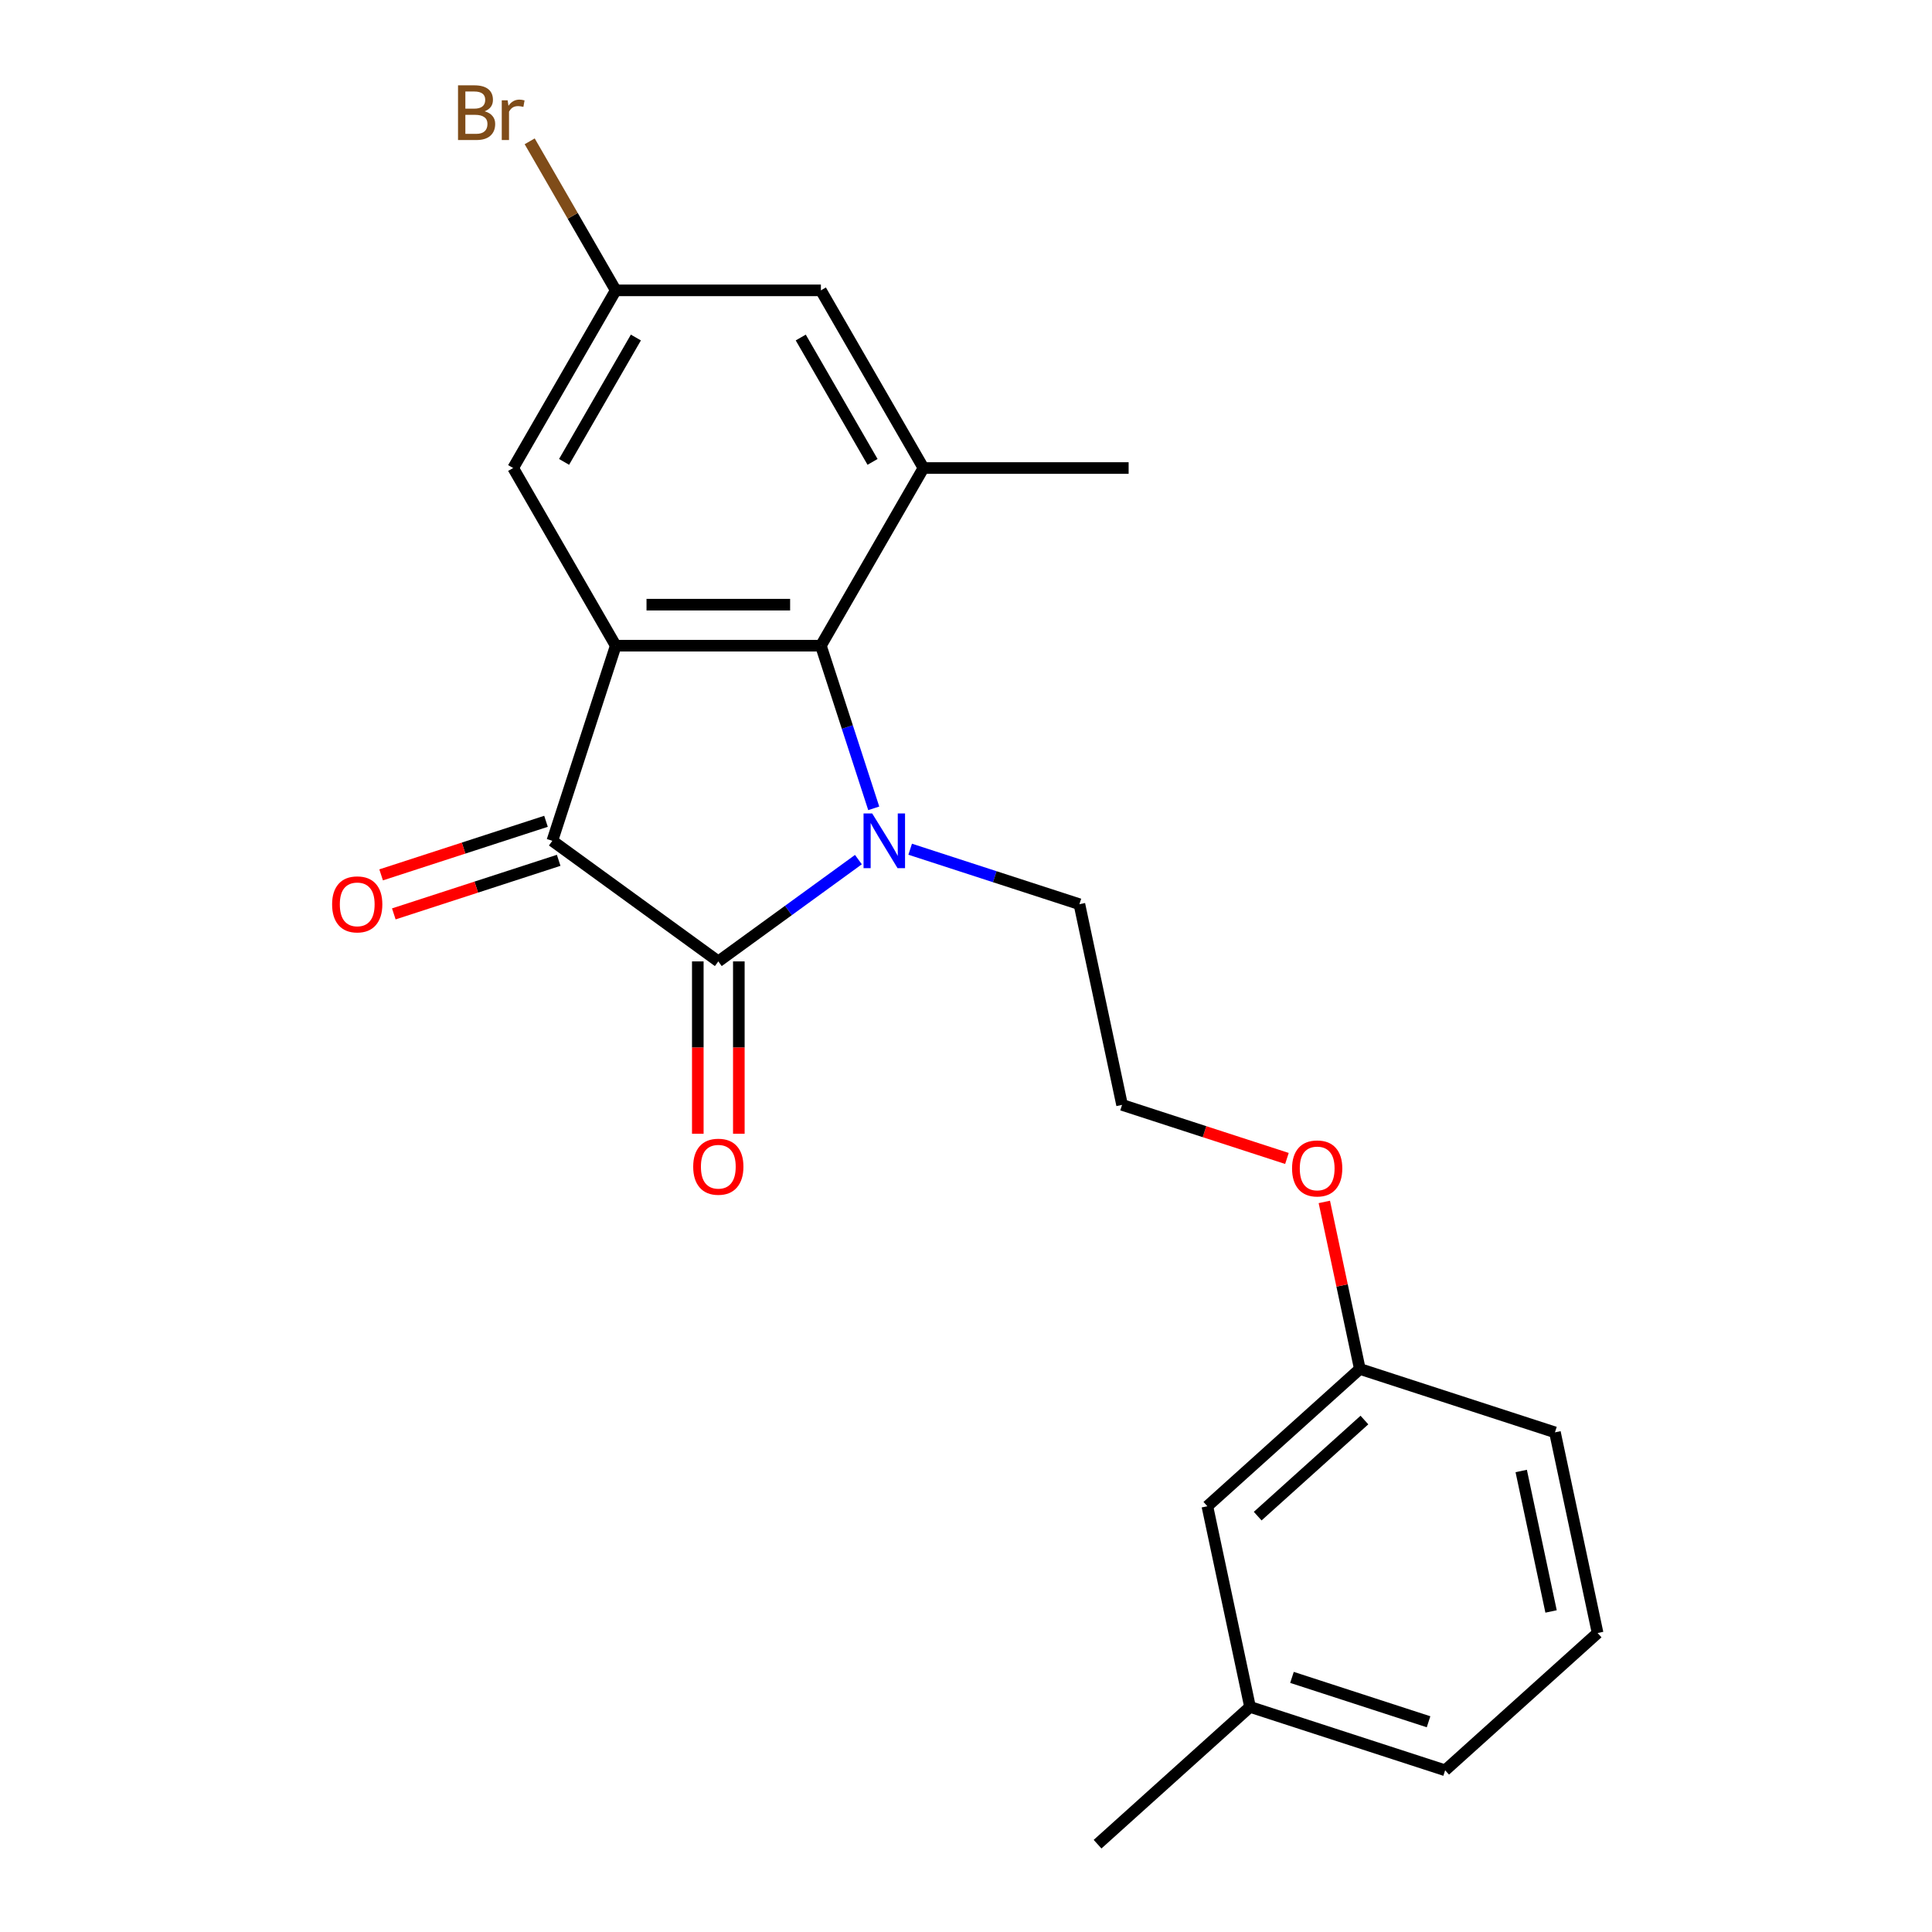 <?xml version='1.0' encoding='iso-8859-1'?>
<svg version='1.1' baseProfile='full'
              xmlns='http://www.w3.org/2000/svg'
                      xmlns:rdkit='http://www.rdkit.org/xml'
                      xmlns:xlink='http://www.w3.org/1999/xlink'
                  xml:space='preserve'
width='1000px' height='1000px' viewBox='0 0 1000 1000'>
<!-- END OF HEADER -->
<rect style='opacity:1.0;fill:#FFFFFF;stroke:none' width='1000' height='1000' x='0' y='0'> </rect>
<path class='bond-0' d='M 444.313,444.935 L 408.056,471.277' style='fill:none;fill-rule:evenodd;stroke:#0000FF;stroke-width:6px;stroke-linecap:butt;stroke-linejoin:miter;stroke-opacity:1' />
<path class='bond-0' d='M 408.056,471.277 L 371.799,497.62' style='fill:none;fill-rule:evenodd;stroke:#000000;stroke-width:6px;stroke-linecap:butt;stroke-linejoin:miter;stroke-opacity:1' />
<path class='bond-2' d='M 452.245,418.389 L 438.569,376.3' style='fill:none;fill-rule:evenodd;stroke:#0000FF;stroke-width:6px;stroke-linecap:butt;stroke-linejoin:miter;stroke-opacity:1' />
<path class='bond-2' d='M 438.569,376.3 L 424.894,334.212' style='fill:none;fill-rule:evenodd;stroke:#000000;stroke-width:6px;stroke-linecap:butt;stroke-linejoin:miter;stroke-opacity:1' />
<path class='bond-10' d='M 471.103,439.555 L 514.901,453.786' style='fill:none;fill-rule:evenodd;stroke:#0000FF;stroke-width:6px;stroke-linecap:butt;stroke-linejoin:miter;stroke-opacity:1' />
<path class='bond-10' d='M 514.901,453.786 L 558.7,468.017' style='fill:none;fill-rule:evenodd;stroke:#000000;stroke-width:6px;stroke-linecap:butt;stroke-linejoin:miter;stroke-opacity:1' />
<path class='bond-3' d='M 371.799,497.62 L 285.891,435.203' style='fill:none;fill-rule:evenodd;stroke:#000000;stroke-width:6px;stroke-linecap:butt;stroke-linejoin:miter;stroke-opacity:1' />
<path class='bond-6' d='M 361.18,497.62 L 361.18,542.227' style='fill:none;fill-rule:evenodd;stroke:#000000;stroke-width:6px;stroke-linecap:butt;stroke-linejoin:miter;stroke-opacity:1' />
<path class='bond-6' d='M 361.18,542.227 L 361.18,586.834' style='fill:none;fill-rule:evenodd;stroke:#FF0000;stroke-width:6px;stroke-linecap:butt;stroke-linejoin:miter;stroke-opacity:1' />
<path class='bond-6' d='M 382.418,497.62 L 382.418,542.227' style='fill:none;fill-rule:evenodd;stroke:#000000;stroke-width:6px;stroke-linecap:butt;stroke-linejoin:miter;stroke-opacity:1' />
<path class='bond-6' d='M 382.418,542.227 L 382.418,586.834' style='fill:none;fill-rule:evenodd;stroke:#FF0000;stroke-width:6px;stroke-linecap:butt;stroke-linejoin:miter;stroke-opacity:1' />
<path class='bond-1' d='M 318.705,334.212 L 424.894,334.212' style='fill:none;fill-rule:evenodd;stroke:#000000;stroke-width:6px;stroke-linecap:butt;stroke-linejoin:miter;stroke-opacity:1' />
<path class='bond-1' d='M 334.633,312.974 L 408.966,312.974' style='fill:none;fill-rule:evenodd;stroke:#000000;stroke-width:6px;stroke-linecap:butt;stroke-linejoin:miter;stroke-opacity:1' />
<path class='bond-5' d='M 318.705,334.212 L 265.61,242.249' style='fill:none;fill-rule:evenodd;stroke:#000000;stroke-width:6px;stroke-linecap:butt;stroke-linejoin:miter;stroke-opacity:1' />
<path class='bond-22' d='M 318.705,334.212 L 285.891,435.203' style='fill:none;fill-rule:evenodd;stroke:#000000;stroke-width:6px;stroke-linecap:butt;stroke-linejoin:miter;stroke-opacity:1' />
<path class='bond-4' d='M 424.894,334.212 L 477.988,242.249' style='fill:none;fill-rule:evenodd;stroke:#000000;stroke-width:6px;stroke-linecap:butt;stroke-linejoin:miter;stroke-opacity:1' />
<path class='bond-8' d='M 282.609,425.104 L 239.941,438.968' style='fill:none;fill-rule:evenodd;stroke:#000000;stroke-width:6px;stroke-linecap:butt;stroke-linejoin:miter;stroke-opacity:1' />
<path class='bond-8' d='M 239.941,438.968 L 197.272,452.832' style='fill:none;fill-rule:evenodd;stroke:#FF0000;stroke-width:6px;stroke-linecap:butt;stroke-linejoin:miter;stroke-opacity:1' />
<path class='bond-8' d='M 289.172,445.302 L 246.504,459.166' style='fill:none;fill-rule:evenodd;stroke:#000000;stroke-width:6px;stroke-linecap:butt;stroke-linejoin:miter;stroke-opacity:1' />
<path class='bond-8' d='M 246.504,459.166 L 203.835,473.03' style='fill:none;fill-rule:evenodd;stroke:#FF0000;stroke-width:6px;stroke-linecap:butt;stroke-linejoin:miter;stroke-opacity:1' />
<path class='bond-7' d='M 477.988,242.249 L 424.894,150.287' style='fill:none;fill-rule:evenodd;stroke:#000000;stroke-width:6px;stroke-linecap:butt;stroke-linejoin:miter;stroke-opacity:1' />
<path class='bond-7' d='M 451.632,239.074 L 414.466,174.7' style='fill:none;fill-rule:evenodd;stroke:#000000;stroke-width:6px;stroke-linecap:butt;stroke-linejoin:miter;stroke-opacity:1' />
<path class='bond-15' d='M 477.988,242.249 L 584.177,242.249' style='fill:none;fill-rule:evenodd;stroke:#000000;stroke-width:6px;stroke-linecap:butt;stroke-linejoin:miter;stroke-opacity:1' />
<path class='bond-23' d='M 265.61,242.249 L 318.705,150.287' style='fill:none;fill-rule:evenodd;stroke:#000000;stroke-width:6px;stroke-linecap:butt;stroke-linejoin:miter;stroke-opacity:1' />
<path class='bond-23' d='M 291.967,239.074 L 329.133,174.7' style='fill:none;fill-rule:evenodd;stroke:#000000;stroke-width:6px;stroke-linecap:butt;stroke-linejoin:miter;stroke-opacity:1' />
<path class='bond-9' d='M 424.894,150.287 L 318.705,150.287' style='fill:none;fill-rule:evenodd;stroke:#000000;stroke-width:6px;stroke-linecap:butt;stroke-linejoin:miter;stroke-opacity:1' />
<path class='bond-11' d='M 318.705,150.287 L 296.435,111.714' style='fill:none;fill-rule:evenodd;stroke:#000000;stroke-width:6px;stroke-linecap:butt;stroke-linejoin:miter;stroke-opacity:1' />
<path class='bond-11' d='M 296.435,111.714 L 274.165,73.142' style='fill:none;fill-rule:evenodd;stroke:#7F4C19;stroke-width:6px;stroke-linecap:butt;stroke-linejoin:miter;stroke-opacity:1' />
<path class='bond-17' d='M 558.7,468.017 L 580.778,571.886' style='fill:none;fill-rule:evenodd;stroke:#000000;stroke-width:6px;stroke-linecap:butt;stroke-linejoin:miter;stroke-opacity:1' />
<path class='bond-12' d='M 624.933,779.623 L 703.847,708.569' style='fill:none;fill-rule:evenodd;stroke:#000000;stroke-width:6px;stroke-linecap:butt;stroke-linejoin:miter;stroke-opacity:1' />
<path class='bond-12' d='M 650.981,784.747 L 706.221,735.009' style='fill:none;fill-rule:evenodd;stroke:#000000;stroke-width:6px;stroke-linecap:butt;stroke-linejoin:miter;stroke-opacity:1' />
<path class='bond-14' d='M 624.933,779.623 L 647.011,883.491' style='fill:none;fill-rule:evenodd;stroke:#000000;stroke-width:6px;stroke-linecap:butt;stroke-linejoin:miter;stroke-opacity:1' />
<path class='bond-13' d='M 703.847,708.569 L 694.659,665.342' style='fill:none;fill-rule:evenodd;stroke:#000000;stroke-width:6px;stroke-linecap:butt;stroke-linejoin:miter;stroke-opacity:1' />
<path class='bond-13' d='M 694.659,665.342 L 685.471,622.115' style='fill:none;fill-rule:evenodd;stroke:#FF0000;stroke-width:6px;stroke-linecap:butt;stroke-linejoin:miter;stroke-opacity:1' />
<path class='bond-19' d='M 703.847,708.569 L 804.839,741.383' style='fill:none;fill-rule:evenodd;stroke:#000000;stroke-width:6px;stroke-linecap:butt;stroke-linejoin:miter;stroke-opacity:1' />
<path class='bond-21' d='M 647.011,883.491 L 568.098,954.545' style='fill:none;fill-rule:evenodd;stroke:#000000;stroke-width:6px;stroke-linecap:butt;stroke-linejoin:miter;stroke-opacity:1' />
<path class='bond-24' d='M 647.011,883.491 L 748.003,916.305' style='fill:none;fill-rule:evenodd;stroke:#000000;stroke-width:6px;stroke-linecap:butt;stroke-linejoin:miter;stroke-opacity:1' />
<path class='bond-24' d='M 668.723,868.215 L 739.417,891.185' style='fill:none;fill-rule:evenodd;stroke:#000000;stroke-width:6px;stroke-linecap:butt;stroke-linejoin:miter;stroke-opacity:1' />
<path class='bond-16' d='M 666.115,599.614 L 623.446,585.75' style='fill:none;fill-rule:evenodd;stroke:#FF0000;stroke-width:6px;stroke-linecap:butt;stroke-linejoin:miter;stroke-opacity:1' />
<path class='bond-16' d='M 623.446,585.75 L 580.778,571.886' style='fill:none;fill-rule:evenodd;stroke:#000000;stroke-width:6px;stroke-linecap:butt;stroke-linejoin:miter;stroke-opacity:1' />
<path class='bond-18' d='M 826.917,845.251 L 804.839,741.383' style='fill:none;fill-rule:evenodd;stroke:#000000;stroke-width:6px;stroke-linecap:butt;stroke-linejoin:miter;stroke-opacity:1' />
<path class='bond-18' d='M 802.831,834.086 L 787.377,761.379' style='fill:none;fill-rule:evenodd;stroke:#000000;stroke-width:6px;stroke-linecap:butt;stroke-linejoin:miter;stroke-opacity:1' />
<path class='bond-20' d='M 826.917,845.251 L 748.003,916.305' style='fill:none;fill-rule:evenodd;stroke:#000000;stroke-width:6px;stroke-linecap:butt;stroke-linejoin:miter;stroke-opacity:1' />
<path  class='atom-0' d='M 451.448 421.043
L 460.728 436.043
Q 461.648 437.523, 463.128 440.203
Q 464.608 442.883, 464.688 443.043
L 464.688 421.043
L 468.448 421.043
L 468.448 449.363
L 464.568 449.363
L 454.608 432.963
Q 453.448 431.043, 452.208 428.843
Q 451.008 426.643, 450.648 425.963
L 450.648 449.363
L 446.968 449.363
L 446.968 421.043
L 451.448 421.043
' fill='#0000FF'/>
<path  class='atom-7' d='M 358.799 603.888
Q 358.799 597.088, 362.159 593.288
Q 365.519 589.488, 371.799 589.488
Q 378.079 589.488, 381.439 593.288
Q 384.799 597.088, 384.799 603.888
Q 384.799 610.768, 381.399 614.688
Q 377.999 618.568, 371.799 618.568
Q 365.559 618.568, 362.159 614.688
Q 358.799 610.808, 358.799 603.888
M 371.799 615.368
Q 376.119 615.368, 378.439 612.488
Q 380.799 609.568, 380.799 603.888
Q 380.799 598.328, 378.439 595.528
Q 376.119 592.688, 371.799 592.688
Q 367.479 592.688, 365.119 595.488
Q 362.799 598.288, 362.799 603.888
Q 362.799 609.608, 365.119 612.488
Q 367.479 615.368, 371.799 615.368
' fill='#FF0000'/>
<path  class='atom-9' d='M 171.899 468.097
Q 171.899 461.297, 175.259 457.497
Q 178.619 453.697, 184.899 453.697
Q 191.179 453.697, 194.539 457.497
Q 197.899 461.297, 197.899 468.097
Q 197.899 474.977, 194.499 478.897
Q 191.099 482.777, 184.899 482.777
Q 178.659 482.777, 175.259 478.897
Q 171.899 475.017, 171.899 468.097
M 184.899 479.577
Q 189.219 479.577, 191.539 476.697
Q 193.899 473.777, 193.899 468.097
Q 193.899 462.537, 191.539 459.737
Q 189.219 456.897, 184.899 456.897
Q 180.579 456.897, 178.219 459.697
Q 175.899 462.497, 175.899 468.097
Q 175.899 473.817, 178.219 476.697
Q 180.579 479.577, 184.899 479.577
' fill='#FF0000'/>
<path  class='atom-12' d='M 250.83 57.605
Q 253.55 58.365, 254.91 60.045
Q 256.31 61.685, 256.31 64.125
Q 256.31 68.045, 253.79 70.285
Q 251.31 72.485, 246.59 72.485
L 237.07 72.485
L 237.07 44.165
L 245.43 44.165
Q 250.27 44.165, 252.71 46.125
Q 255.15 48.085, 255.15 51.685
Q 255.15 55.965, 250.83 57.605
M 240.87 47.365
L 240.87 56.245
L 245.43 56.245
Q 248.23 56.245, 249.67 55.125
Q 251.15 53.965, 251.15 51.685
Q 251.15 47.365, 245.43 47.365
L 240.87 47.365
M 246.59 69.285
Q 249.35 69.285, 250.83 67.965
Q 252.31 66.645, 252.31 64.125
Q 252.31 61.805, 250.67 60.645
Q 249.07 59.445, 245.99 59.445
L 240.87 59.445
L 240.87 69.285
L 246.59 69.285
' fill='#7F4C19'/>
<path  class='atom-12' d='M 262.75 51.925
L 263.19 54.765
Q 265.35 51.565, 268.87 51.565
Q 269.99 51.565, 271.51 51.965
L 270.91 55.325
Q 269.19 54.925, 268.23 54.925
Q 266.55 54.925, 265.43 55.605
Q 264.35 56.245, 263.47 57.805
L 263.47 72.485
L 259.71 72.485
L 259.71 51.925
L 262.75 51.925
' fill='#7F4C19'/>
<path  class='atom-17' d='M 668.769 604.78
Q 668.769 597.98, 672.129 594.18
Q 675.489 590.38, 681.769 590.38
Q 688.049 590.38, 691.409 594.18
Q 694.769 597.98, 694.769 604.78
Q 694.769 611.66, 691.369 615.58
Q 687.969 619.46, 681.769 619.46
Q 675.529 619.46, 672.129 615.58
Q 668.769 611.7, 668.769 604.78
M 681.769 616.26
Q 686.089 616.26, 688.409 613.38
Q 690.769 610.46, 690.769 604.78
Q 690.769 599.22, 688.409 596.42
Q 686.089 593.58, 681.769 593.58
Q 677.449 593.58, 675.089 596.38
Q 672.769 599.18, 672.769 604.78
Q 672.769 610.5, 675.089 613.38
Q 677.449 616.26, 681.769 616.26
' fill='#FF0000'/>
</svg>
